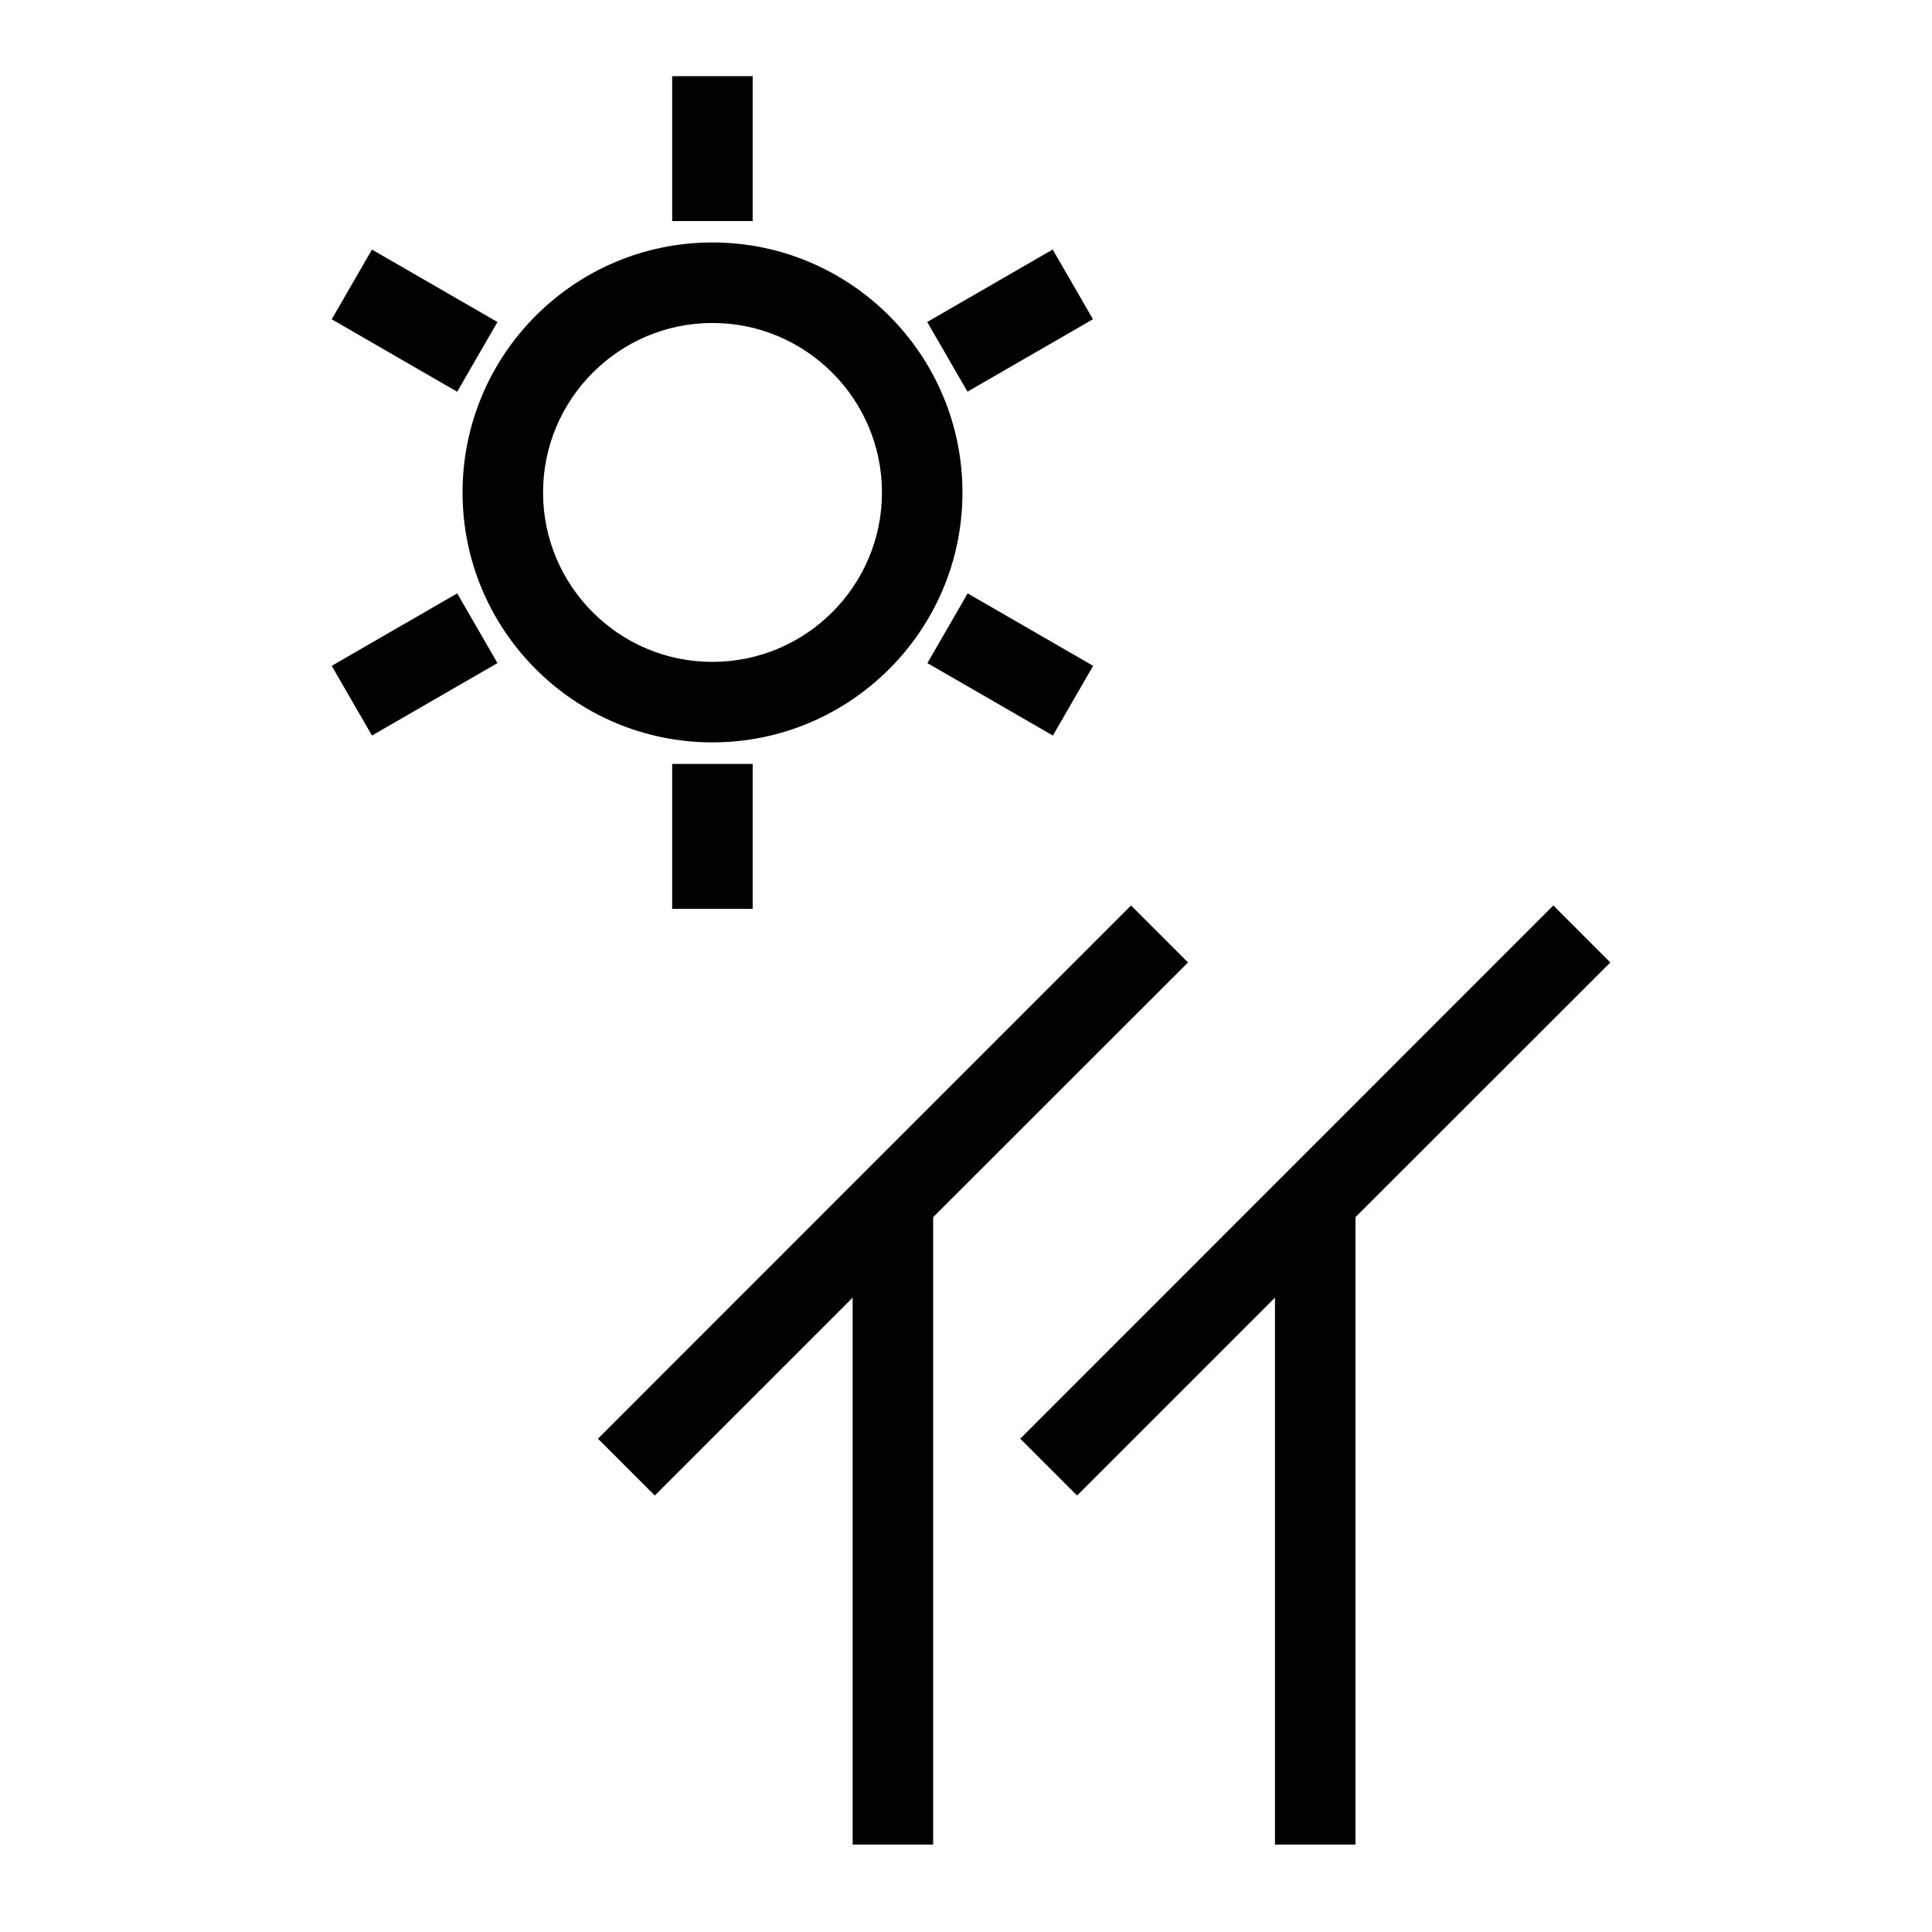 <?xml version="1.0" encoding="utf-8"?>
<!-- Generator: Adobe Illustrator 27.5.0, SVG Export Plug-In . SVG Version: 6.00 Build 0)  -->
<svg version="1.1" id="Layer_1" xmlns="http://www.w3.org/2000/svg" xmlns:xlink="http://www.w3.org/1999/xlink" x="0px" y="0px"
	 viewBox="0 0 120 120" style="enable-background:new 0 0 120 120;" xml:space="preserve">
<g>
	<path d="M59.78,30.59c0-8.56-6.96-15.53-15.53-15.53s-15.52,6.96-15.52,15.53s6.96,15.52,15.52,15.52S59.78,39.15,59.78,30.59z
		 M33.73,30.59c0-5.8,4.72-10.53,10.52-10.53c5.8,0,10.53,4.72,10.53,10.53c0,5.8-4.72,10.52-10.53,10.52
		C38.45,41.12,33.73,36.39,33.73,30.59z"/>
	<rect x="41.75" y="4.73" width="5" height="9"/>
	<rect x="41.75" y="47.45" width="5" height="9"/>
	<rect x="21.25" y="38.77" transform="matrix(0.866 -0.5 0.5 0.866 -17.184 18.406)" width="9" height="5"/>
	<rect x="58.24" y="17.41" transform="matrix(0.866 -0.5 0.5 0.866 -1.55 34.041)" width="9" height="5"/>
	<rect x="23.25" y="15.41" transform="matrix(0.5 -0.866 0.866 0.5 -4.367 32.261)" width="5" height="9"/>
	<rect x="60.25" y="36.77" transform="matrix(0.5 -0.866 0.866 0.5 -4.365 74.978)" width="5" height="9"/>
	<polygon points="73.79,59.78 70.25,56.24 37.14,89.36 40.67,92.89 52.96,80.6 52.96,114.57 57.96,114.57 57.96,75.6 	"/>
	<polygon points="100.02,59.78 96.48,56.24 63.37,89.36 66.9,92.89 79.19,80.6 79.19,114.57 84.19,114.57 84.19,75.6 	"/>
</g>
</svg>

